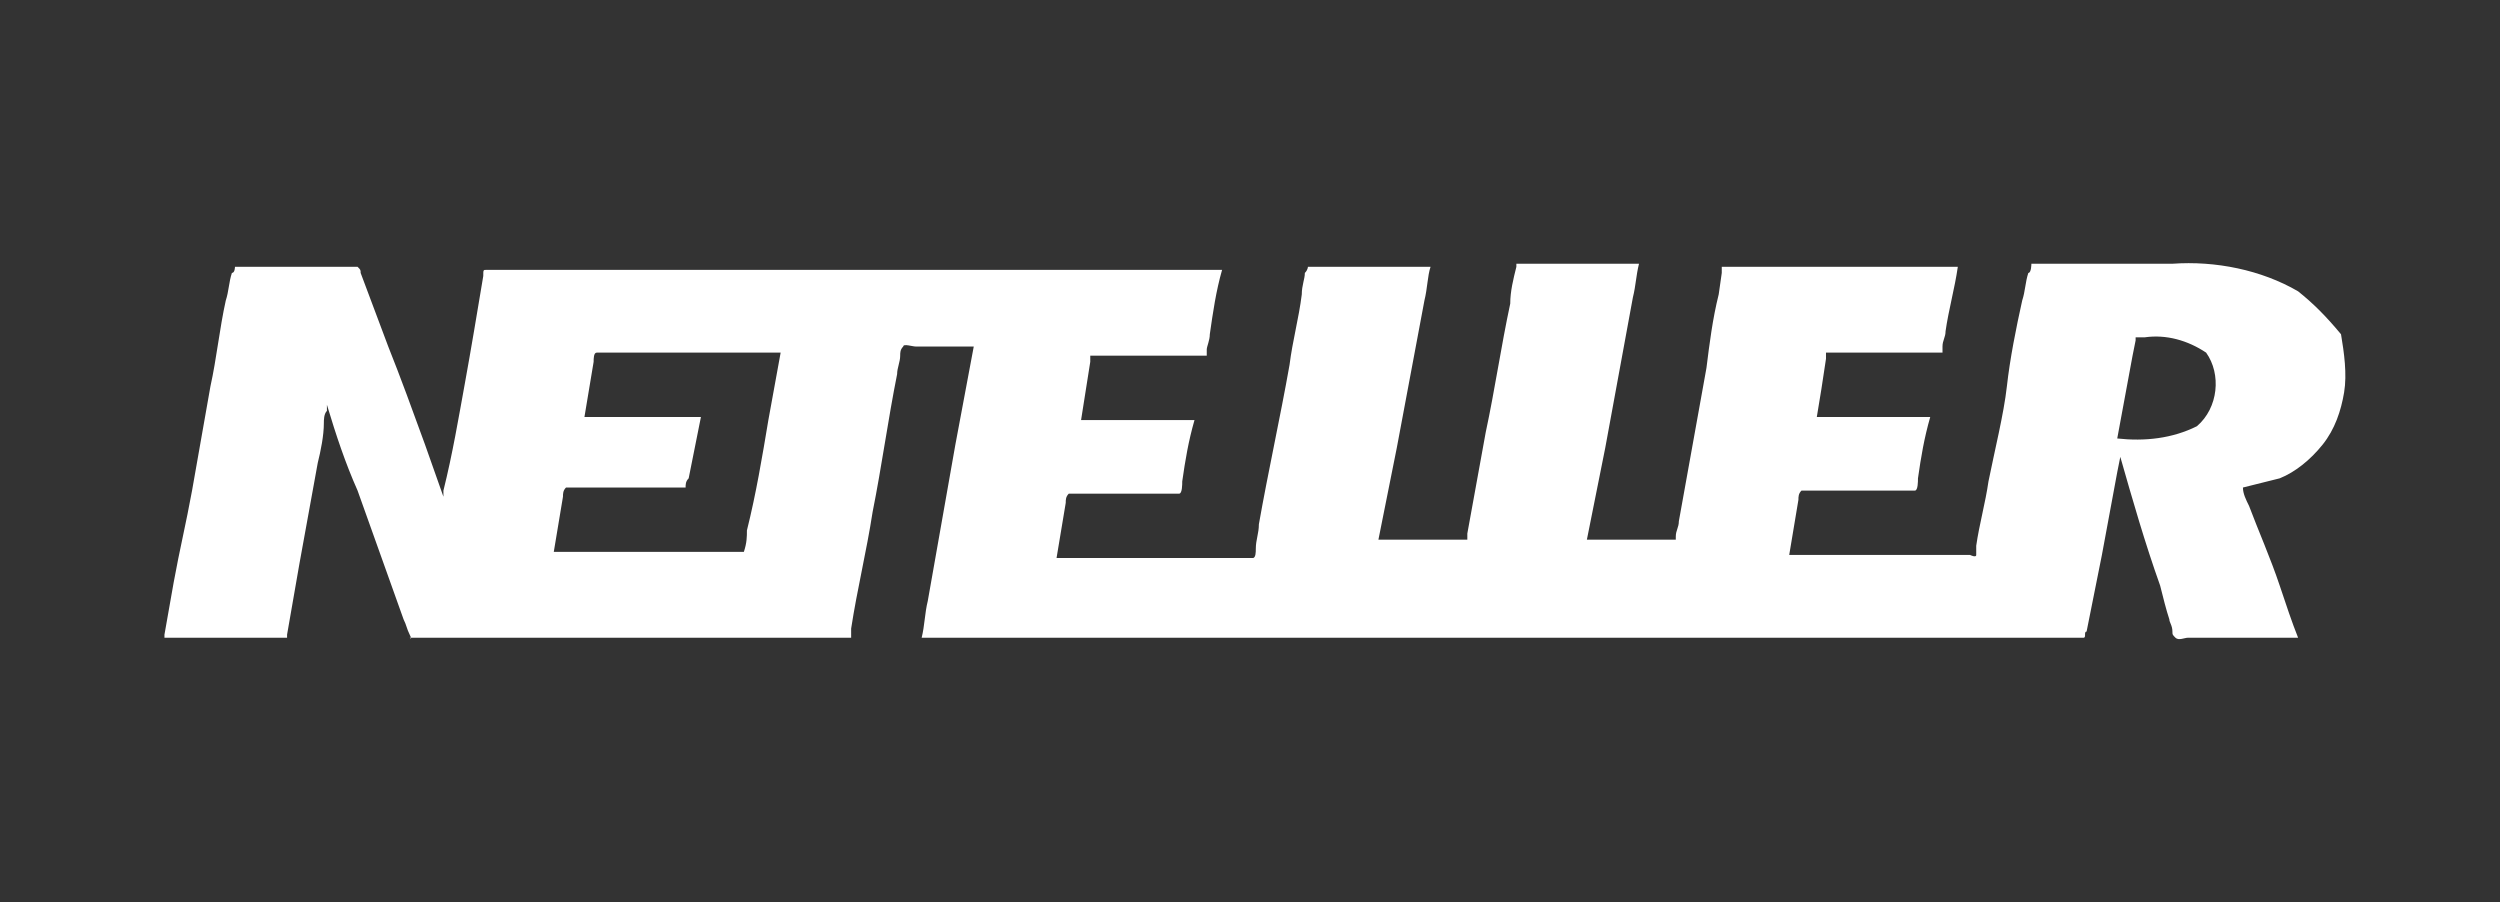 <svg width="133" height="48" viewBox="0 0 133 48" fill="none" xmlns="http://www.w3.org/2000/svg">
<rect x="0" y="0" width="133" height="48" fill="#333333" stroke="none"/>
<path d="M116.877 22.674C115.573 23.327 114.105 23.49 112.637 23.327L113.452 18.923L113.615 18.108V17.945C113.779 17.945 113.942 17.945 114.105 17.945C115.246 17.782 116.388 18.108 117.366 18.76C118.182 19.902 118.019 21.696 116.877 22.674C116.877 22.511 116.877 22.511 116.877 22.674ZM39.573 29.361H29.461C29.624 28.383 29.787 27.404 29.95 26.425C29.95 26.262 29.95 26.099 30.113 25.936H30.277C30.603 25.936 31.092 25.936 31.581 25.936H36.474C36.474 25.773 36.474 25.61 36.637 25.447L37.289 22.185H31.092C31.255 21.206 31.418 20.228 31.581 19.249C31.581 19.086 31.581 18.76 31.744 18.76C31.907 18.76 31.907 18.76 32.071 18.76H41.53L40.877 22.348C40.551 24.305 40.225 26.262 39.736 28.219C39.736 28.546 39.736 28.872 39.573 29.361ZM122.259 15.498C120.302 14.357 117.856 13.867 115.573 14.031H108.397H108.07C108.07 14.031 108.07 14.52 107.907 14.52C107.744 15.009 107.744 15.498 107.581 15.988C107.255 17.456 106.929 19.086 106.766 20.554C106.603 22.022 106.113 23.979 105.787 25.61C105.624 26.752 105.298 27.893 105.135 29.035C105.135 29.035 105.135 29.361 105.135 29.524C105.135 29.687 104.809 29.524 104.809 29.524H95.186C95.349 28.546 95.513 27.567 95.676 26.588C95.676 26.425 95.676 26.262 95.839 26.099C95.839 26.099 95.839 26.099 96.002 26.099H101.873C102.036 26.099 102.036 25.61 102.036 25.447C102.199 24.305 102.362 23.327 102.688 22.185H96.654C96.817 21.206 96.98 20.228 97.143 19.086V18.76H97.306H103.178H103.341V18.434C103.341 18.108 103.504 17.945 103.504 17.619C103.667 16.477 103.993 15.335 104.156 14.194H91.598C91.598 14.357 91.598 14.52 91.598 14.52L91.435 15.662C91.109 16.966 90.946 18.271 90.783 19.576L89.315 27.73C89.315 28.056 89.152 28.219 89.152 28.546V28.709H84.422C84.749 27.078 85.075 25.447 85.401 23.816L86.869 15.825C87.032 15.172 87.032 14.683 87.195 14.031H80.671V14.194C80.508 14.846 80.345 15.498 80.345 16.151C79.856 18.434 79.53 20.717 79.04 23C78.714 24.794 78.388 26.588 78.062 28.383C78.062 28.546 78.062 28.546 78.062 28.709H73.332C73.659 27.078 73.985 25.447 74.311 23.816L75.779 15.988C75.942 15.335 75.942 14.683 76.105 14.194H69.907H69.581C69.581 14.194 69.581 14.357 69.418 14.52C69.418 14.846 69.255 15.172 69.255 15.662C69.092 16.966 68.766 18.108 68.603 19.413C68.113 22.185 67.461 25.121 66.972 27.893C66.972 28.383 66.809 28.709 66.809 29.198C66.809 29.361 66.809 29.687 66.646 29.687C66.483 29.687 66.156 29.687 66.156 29.687H56.208C56.371 28.709 56.534 27.73 56.697 26.752C56.697 26.588 56.697 26.425 56.86 26.262H62.731C62.895 26.262 62.895 25.773 62.895 25.61C63.058 24.468 63.221 23.49 63.547 22.348H57.513C57.676 21.37 57.839 20.228 58.002 19.249C58.002 19.086 58.002 18.923 58.002 18.923H58.165H64.036H64.199C64.199 18.923 64.199 18.76 64.199 18.597C64.199 18.434 64.362 18.108 64.362 17.782C64.525 16.64 64.689 15.498 65.015 14.357H25.873C25.71 14.357 25.71 14.357 25.71 14.683C25.384 16.64 25.058 18.597 24.732 20.391C24.405 22.185 24.079 24.142 23.59 26.099V26.425L22.611 23.653C21.959 21.859 21.307 20.065 20.654 18.434C20.165 17.129 19.676 15.825 19.186 14.52C19.186 14.357 19.186 14.357 19.023 14.194H12.989C12.826 14.194 12.663 14.194 12.5 14.194C12.5 14.194 12.5 14.52 12.337 14.52C12.174 15.009 12.174 15.498 12.011 15.988C11.684 17.456 11.521 19.086 11.195 20.554C10.869 22.348 10.543 24.305 10.217 26.099C9.89 27.893 9.564 29.198 9.238 30.992C9.075 31.97 8.912 32.786 8.749 33.764C8.749 33.764 8.749 33.764 8.749 33.928H14.946C15.109 33.928 15.109 33.928 15.272 33.928V33.764L15.925 30.013C16.251 28.219 16.577 26.425 16.903 24.631C17.066 23.979 17.229 23.164 17.229 22.511C17.229 22.348 17.229 22.022 17.392 21.859C17.392 21.696 17.392 21.696 17.392 21.533C17.882 23.164 18.371 24.631 19.023 26.099C19.839 28.383 20.654 30.666 21.47 32.949C21.633 33.275 21.633 33.438 21.796 33.764C21.959 34.091 21.796 33.928 21.796 33.928H22.122H45.281C45.281 33.928 45.281 33.601 45.281 33.438C45.607 31.318 46.096 29.361 46.422 27.241C46.912 24.794 47.238 22.348 47.727 19.902C47.727 19.576 47.89 19.249 47.89 18.923C47.89 18.76 47.89 18.597 48.053 18.434C48.053 18.271 48.543 18.434 48.706 18.434H51.804L50.826 23.653C50.337 26.425 49.847 29.198 49.358 31.97C49.195 32.623 49.195 33.275 49.032 33.928H110.517C110.517 33.928 110.68 33.928 110.843 33.928C111.006 33.928 110.843 33.601 111.006 33.601L111.821 29.524L112.637 25.121L112.8 24.305C113.452 26.588 114.105 28.872 114.92 31.155C115.083 31.807 115.246 32.46 115.409 32.949C115.409 33.112 115.573 33.275 115.573 33.601C115.573 33.764 115.573 33.764 115.736 33.928C115.899 34.091 116.225 33.928 116.388 33.928H122.259C121.933 33.112 121.607 32.133 121.281 31.155C120.791 29.687 120.139 28.219 119.65 26.915C119.487 26.588 119.324 26.262 119.324 25.936C119.976 25.773 120.628 25.61 121.281 25.447C122.096 25.121 122.912 24.468 123.564 23.653C124.216 22.837 124.542 21.859 124.706 20.88C124.869 19.902 124.706 18.76 124.542 17.782C123.727 16.803 123.075 16.151 122.259 15.498Z" fill="white"/>
</svg>
